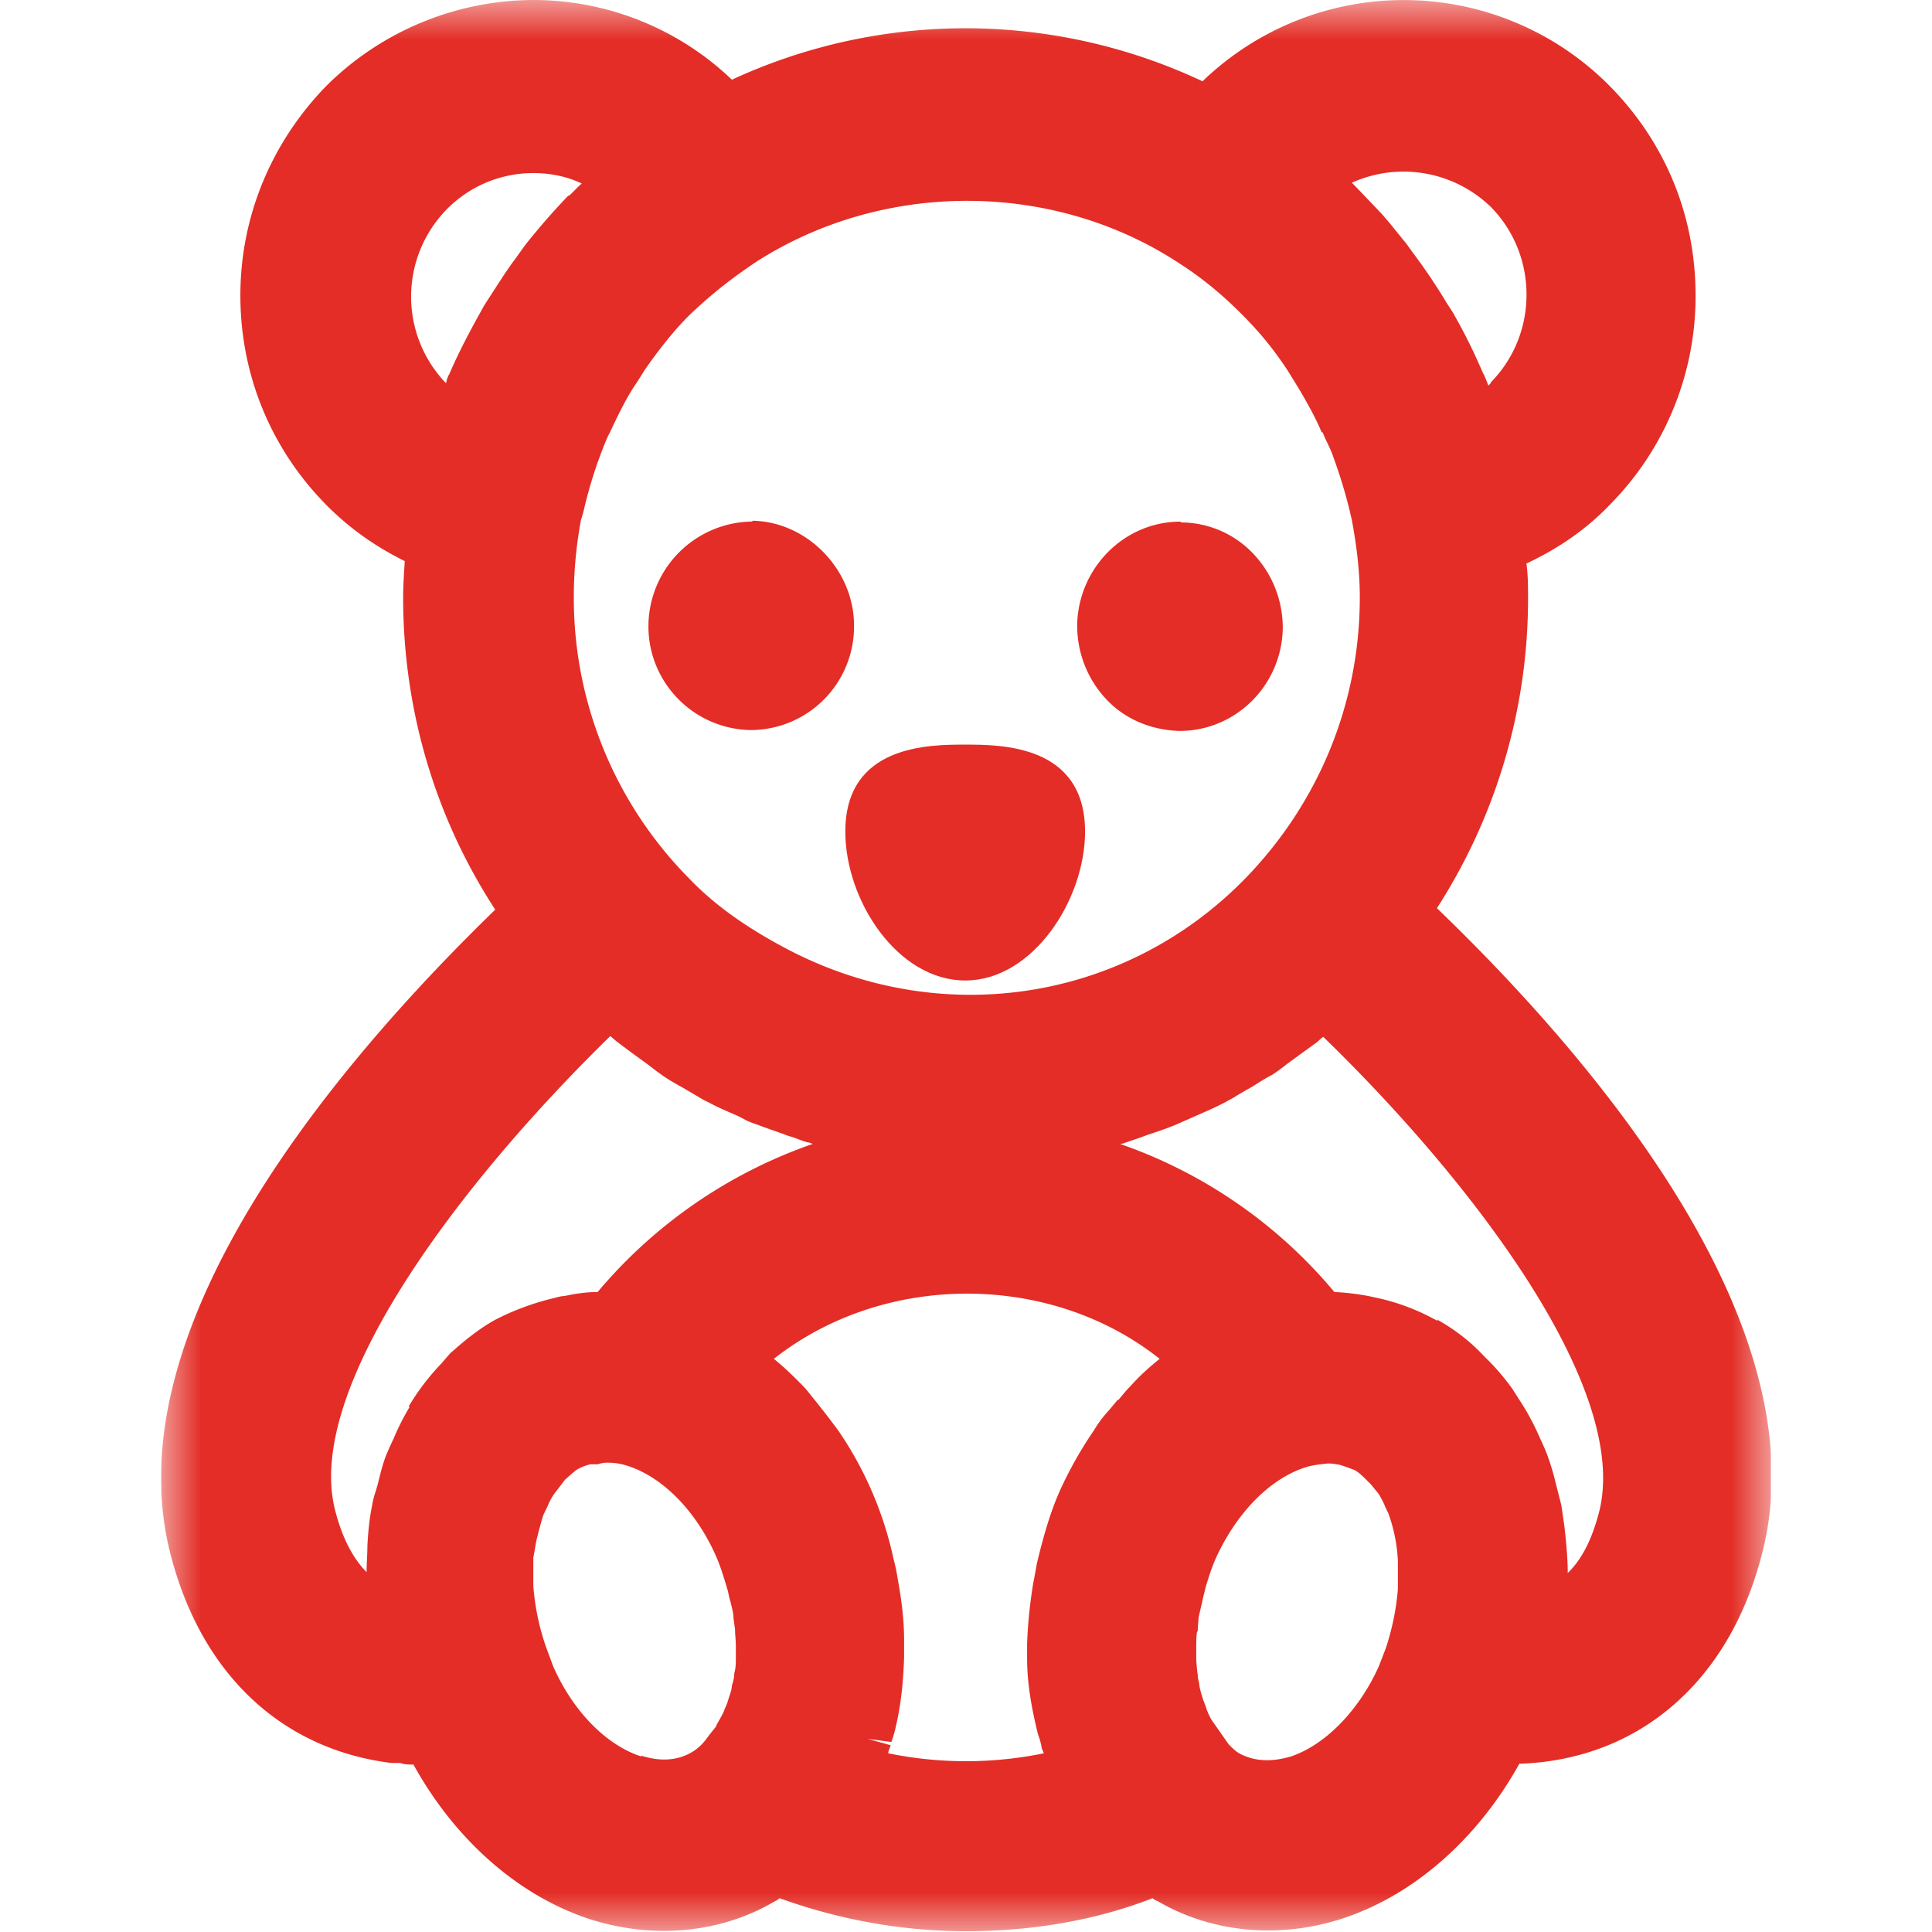 <svg xmlns="http://www.w3.org/2000/svg" width="24" height="24" fill="none"><g clip-path="url(#a)"><mask id="b" width="20" height="24" x="2" y="0" maskUnits="userSpaceOnUse" style="mask-type:luminance"><path fill="#fff" d="M22 0H2v24h20z"/></mask><g fill="#E32D26" mask="url(#b)"><path d="M11.99 9.25c-.444 0-1.489 0-1.489 1.08 0 .86.65 1.85 1.49 1.85.837 0 1.488-1 1.488-1.85 0-1.08-1.045-1.08-1.489-1.08"/><path d="M17.838 11.3a7.1 7.1 0 0 0 1.144-3.88c0-.13 0-.27-.02-.42.385-.18.74-.42 1.036-.73a3.68 3.68 0 0 0 1.065-2.6c0-.99-.375-1.9-1.065-2.6a3.6 3.6 0 0 0-5.06-.06A6.91 6.91 0 0 0 9.092.99 3.57 3.57 0 0 0 6.615 0a3.67 3.67 0 0 0-2.564 1.07c-.68.7-1.065 1.62-1.065 2.6s.375 1.9 1.065 2.6c.286.29.612.52.977.7-.01.16-.02.31-.02.45 0 1.39.394 2.73 1.144 3.88-1.884 1.83-4.744 5.14-4.043 7.97.374 1.51 1.38 2.46 2.751 2.63h.109c.059.02.108.02.167.02.513.93 1.302 1.63 2.19 1.92.779.25 1.617.18 2.297-.22a.2.2 0 0 0 .06-.04c.749.27 1.528.41 2.317.41.838 0 1.627-.14 2.318-.41.02.02.049.03.069.04.67.39 1.508.47 2.297.21.878-.29 1.667-.98 2.19-1.92 1.499-.05 2.633-1.04 3.027-2.66.7-2.84-2.16-6.15-4.063-7.98zm-3.954 6.09-.109.13a1.5 1.5 0 0 0-.187.25 5 5 0 0 0-.395.69c-.128.27-.217.57-.305.93-.02.09-.03.17-.05.26-.04.24-.069.49-.079.77v.18c0 .3.05.59.129.92.01.04.03.08.049.17 0 .03.02.06.03.09a4.8 4.8 0 0 1-1.933 0c0-.03.02-.06.03-.1l-.287-.08.296.04c.02-.06.04-.12.05-.17.068-.28.098-.57.108-.88v-.22c0-.24-.03-.49-.08-.76a2 2 0 0 0-.048-.23 4.5 4.5 0 0 0-.69-1.61c-.06-.08-.119-.16-.198-.26l-.079-.1c-.059-.07-.108-.14-.167-.2-.1-.1-.208-.21-.356-.33 1.371-1.08 3.432-1.08 4.793 0q-.207.165-.355.33c-.059.06-.108.12-.157.18zm-5.917 4.43c-.434-.14-.849-.56-1.095-1.12l-.089-.24a3 3 0 0 1-.158-.76v-.35c.02-.1.03-.19.05-.26l.02-.08c.02-.07.039-.15.059-.2l.049-.1a.7.7 0 0 1 .118-.2l.099-.13c.059-.05.108-.1.158-.13a.6.6 0 0 1 .157-.06h.09s.058-.02.108-.02a.8.8 0 0 1 .266.04c.434.14.848.56 1.095 1.12.049.11.088.23.147.43l.02.09c.02.07.04.15.05.22 0 .05.01.09.02.17 0 .07.01.13.01.21v.15c0 .06 0 .12-.02.19 0 .05-.01.09-.03.15 0 .05-.02.1-.04.16a.7.7 0 0 1-.049.13c-.01.04-.03.07-.079.16-.02.03-.03.06-.03.06l-.088.11s-.05.07-.07.09a.6.6 0 0 1-.147.12c-.227.13-.464.09-.621.04zm-2.88-4.34a3 3 0 0 0-.197.39c-.03.06-.06.13-.09.2-.048.12-.078.25-.108.37l-.02.07c-.02.06-.039.12-.049.19-.03.14-.049.31-.059.5 0 .11-.01.22-.01.33-.148-.15-.296-.39-.394-.78-.375-1.52 1.568-4.07 3.422-5.88l.069.06c.079.06.158.12.227.17l.138.1c.069.05.128.1.187.14.08.06.168.11.276.17l.188.11s.079.05.128.07c.108.06.227.11.365.17l.079.04c.049.03.108.05.167.07.129.05.257.09.385.14l.069.02s.099.04.168.06c.02 0 .04.01.069.02a6.1 6.1 0 0 0-2.673 1.84c-.138 0-.276.02-.414.05-.05 0-.099.02-.148.03a3.2 3.2 0 0 0-.72.27c-.177.1-.345.23-.513.38-.04.03-.069.07-.148.16a3 3 0 0 0-.266.32c-.05.07-.089.13-.138.21zM18.519 4.76l-.03.03c-.02-.05-.04-.11-.069-.16a7 7 0 0 0-.345-.7c-.03-.06-.069-.11-.118-.19a7 7 0 0 0-.346-.52l-.059-.08s-.059-.08-.079-.11c-.108-.13-.207-.26-.315-.38l-.296-.31-.069-.07a1.56 1.56 0 0 1 1.726.3c.286.29.444.68.444 1.09s-.158.8-.444 1.09zm-2.09.61.039.09c.03.06.059.12.078.17.099.27.178.52.247.83.06.32.099.64.099.96 0 1.32-.513 2.56-1.43 3.5-1.51 1.54-3.817 1.88-5.74.84-.483-.26-.858-.53-1.164-.85a4.95 4.95 0 0 1-1.43-3.49q0-.48.089-.96l.03-.1a5.5 5.5 0 0 1 .295-.92l.04-.08c.089-.19.177-.37.276-.53l.06-.09s.058-.09.088-.14c.187-.27.365-.49.542-.67.188-.18.405-.37.69-.57l.129-.09c1.598-1.04 3.728-1.03 5.296.01.296.19.552.41.789.65.187.19.365.4.542.67l.148.24c.099.17.197.34.276.53zm-9.36-2.95a9 9 0 0 0-.542.62l-.129.18c-.128.17-.236.35-.355.53-.039.06-.069.12-.098.17-.138.25-.257.48-.365.73-.02.03-.03.07-.04.11a1.55 1.55 0 0 1 .01-2.16c.286-.29.671-.45 1.075-.45.207 0 .415.04.602.13-.06.05-.109.11-.168.16zm7.81 17.84v-.03l.01-.13c.01-.06.03-.13.06-.27l.03-.12c.039-.13.078-.25.128-.36.256-.56.67-.98 1.104-1.12.089-.03.188-.04.286-.05.02 0 .07 0 .158.02q.091.03.168.06c.059.03.108.08.207.18l.098.12s.06.1.08.16l.039.08a2 2 0 0 1 .118.59v.35c-.02.25-.07.49-.148.73l-.089.23c-.246.55-.67.98-1.094 1.12q-.355.105-.622-.03c-.059-.03-.098-.07-.148-.12l-.217-.31s-.039-.07-.059-.13c-.01-.03-.02-.06-.04-.11-.019-.06-.039-.12-.049-.18 0-.04-.02-.08-.02-.13a2 2 0 0 1-.019-.21v-.13c0-.07 0-.14.01-.2l.01-.01Zm2.98-3.85a2.7 2.7 0 0 0-.72-.28L17 16.1a3 3 0 0 0-.424-.05 6.05 6.05 0 0 0-2.663-1.84c.03 0 .05-.01.08-.02l.147-.05.109-.04c.118-.04.246-.08.384-.14l.385-.17c.069-.03.148-.07.207-.1.05-.03.098-.05.138-.08l.207-.12c.079-.05.158-.1.237-.14.059-.04.128-.09.177-.13l.178-.13.207-.15c.02-.02.04-.04.069-.06 1.854 1.8 3.797 4.35 3.432 5.88-.099.4-.247.64-.395.78 0-.19-.02-.38-.039-.56l-.04-.28-.069-.27a3 3 0 0 0-.108-.36c-.03-.08-.069-.16-.109-.25a3 3 0 0 0-.216-.4c-.04-.06-.07-.11-.109-.17a3 3 0 0 0-.266-.32l-.07-.07-.088-.09a2.4 2.4 0 0 0-.513-.38l.01.02Z"/><path d="M14.663 6.48c-.7 0-1.272.58-1.282 1.29 0 .34.128.67.365.92.236.25.562.38.907.39.7 0 1.272-.57 1.282-1.28 0-.34-.128-.67-.365-.92a1.24 1.24 0 0 0-.897-.39zm-5.316-.001h-.01a1.304 1.304 0 0 0-1.282 1.3c0 .71.572 1.28 1.272 1.29a1.286 1.286 0 0 0 1.282-1.3c0-.69-.581-1.29-1.262-1.3z"/></g></g><defs><clipPath id="a"><path fill="#fff" d="M2 0h20v24H2z"/></clipPath></defs></svg>